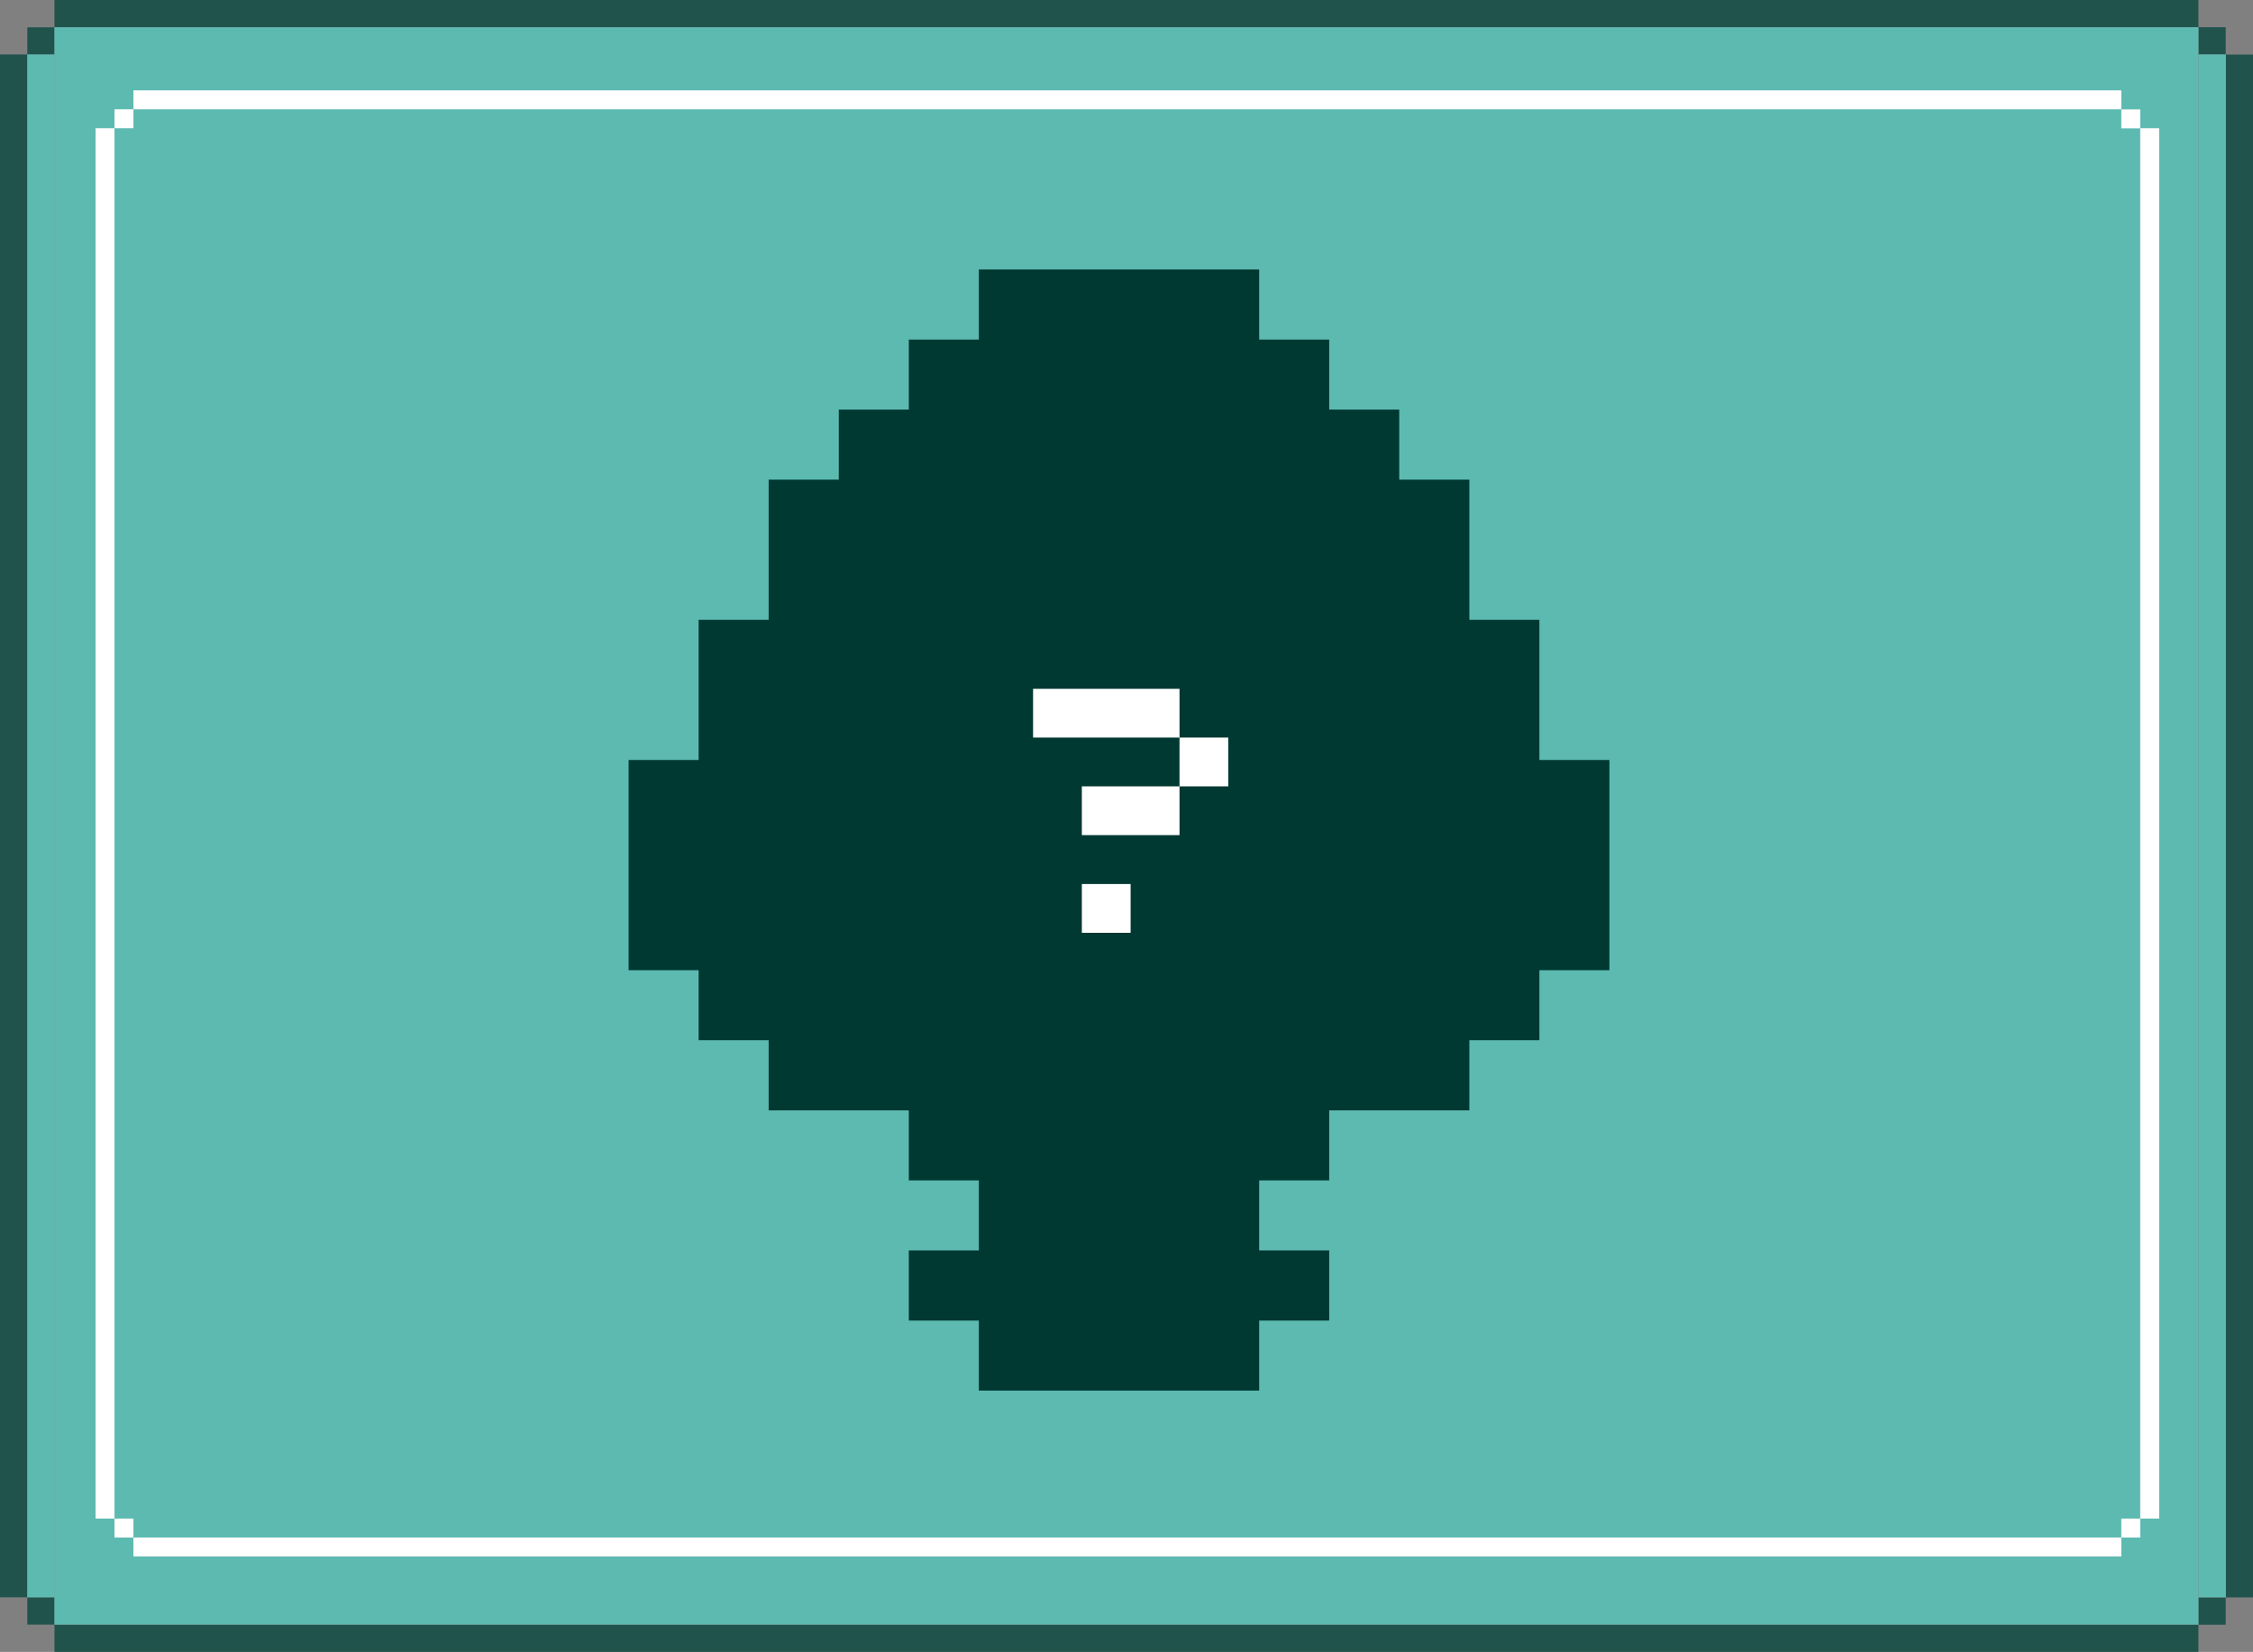 <?xml version="1.0" encoding="UTF-8"?>
<svg id="_レイヤー_2" data-name="レイヤー 2" xmlns="http://www.w3.org/2000/svg" viewBox="0 0 194.01 142.24">
  <rect x="0" y="0" width="194.01" height="142.24" fill="#808080" stroke="none"/>
  <defs>
    <style>
      .cls-1 {
        fill: #5dbab1;
      }

      .cls-2 {
        fill: #20534c;
      }

      .cls-3 {
        fill: #fff;
      }

      .cls-4 {
        fill: #003932;
      }
    </style>
  </defs>
  <g id="layout">
    <g>
      <g>
        <rect class="cls-2" x="4.69" width="184.62" height="2.35"/>
        <rect class="cls-2" x="2.35" y="2.35" width="2.35" height="2.35"/>
        <rect class="cls-2" x="2.35" y="137.54" width="2.35" height="2.35"/>
        <rect class="cls-2" x="4.69" y="139.89" width="184.62" height="2.35"/>
        <rect class="cls-2" y="4.69" width="2.35" height="132.85"/>
        <rect class="cls-2" x="189.32" y="2.35" width="2.35" height="2.35" transform="translate(380.98 7.04) rotate(-180)"/>
        <rect class="cls-2" x="189.32" y="137.54" width="2.35" height="2.35" transform="translate(380.98 277.44) rotate(-180)"/>
        <rect class="cls-2" x="191.67" y="4.69" width="2.35" height="132.85" transform="translate(385.68 142.24) rotate(-180)"/>
      </g>
      <g>
        <rect class="cls-1" x="4.69" y="2.35" width="184.62" height="137.54"/>
        <rect class="cls-1" x="2.35" y="4.69" width="2.35" height="132.85"/>
        <rect class="cls-1" x="189.32" y="4.69" width="2.35" height="132.85"/>
      </g>
      <g>
        <rect class="cls-3" x="11.49" y="7.78" width="171.18" height="1.63"/>
        <rect class="cls-3" x="9.86" y="9.41" width="1.63" height="1.63"/>
        <rect class="cls-3" x="9.86" y="130.76" width="1.63" height="1.63"/>
        <rect class="cls-3" x="11.49" y="132.39" width="171.18" height="1.63"/>
        <rect class="cls-3" x="8.23" y="11.04" width="1.63" height="119.72"/>
        <rect class="cls-3" x="182.67" y="9.41" width="1.63" height="1.63" transform="translate(366.97 20.46) rotate(-180)"/>
        <rect class="cls-3" x="182.67" y="130.76" width="1.63" height="1.63" transform="translate(366.97 263.15) rotate(-180)"/>
        <rect class="cls-3" x="184.3" y="11.04" width="1.63" height="119.72" transform="translate(370.23 141.8) rotate(-180)"/>
      </g>
    </g>
    <polygon class="cls-4" points="132.56 65.44 132.56 59.4 132.56 53.37 126.53 53.37 126.53 47.34 126.53 41.3 120.49 41.3 120.49 35.27 114.46 35.27 114.46 29.24 108.43 29.24 108.43 23.2 102.39 23.2 96.36 23.2 90.33 23.2 84.29 23.2 84.29 29.24 78.26 29.24 78.26 35.27 72.23 35.27 72.23 41.3 66.19 41.3 66.19 47.34 66.19 53.37 60.16 53.37 60.16 59.4 60.16 65.44 54.13 65.44 54.13 71.47 54.13 77.51 54.13 83.54 60.16 83.54 60.16 89.57 66.19 89.57 66.19 95.61 72.23 95.61 78.26 95.61 78.26 101.64 84.29 101.64 84.29 107.67 78.26 107.67 78.26 113.71 84.29 113.71 84.29 119.74 90.33 119.74 96.36 119.74 102.39 119.74 108.43 119.74 108.43 113.71 114.46 113.71 114.46 107.67 108.43 107.67 108.43 101.64 114.46 101.64 114.46 95.61 120.49 95.61 126.53 95.61 126.53 89.57 132.56 89.57 132.56 83.54 138.59 83.54 138.59 77.51 138.59 71.47 138.59 65.44 132.56 65.44"/>
    <path class="cls-3" d="M101.57,67.71v-4.2h-12.61v-4.2h12.61v4.2h4.2v4.2h-4.2ZM93.16,71.91v-4.2h8.41v4.2h-8.41ZM93.16,80.32v-4.2h4.2v4.2h-4.2Z"/>
  </g>
</svg>